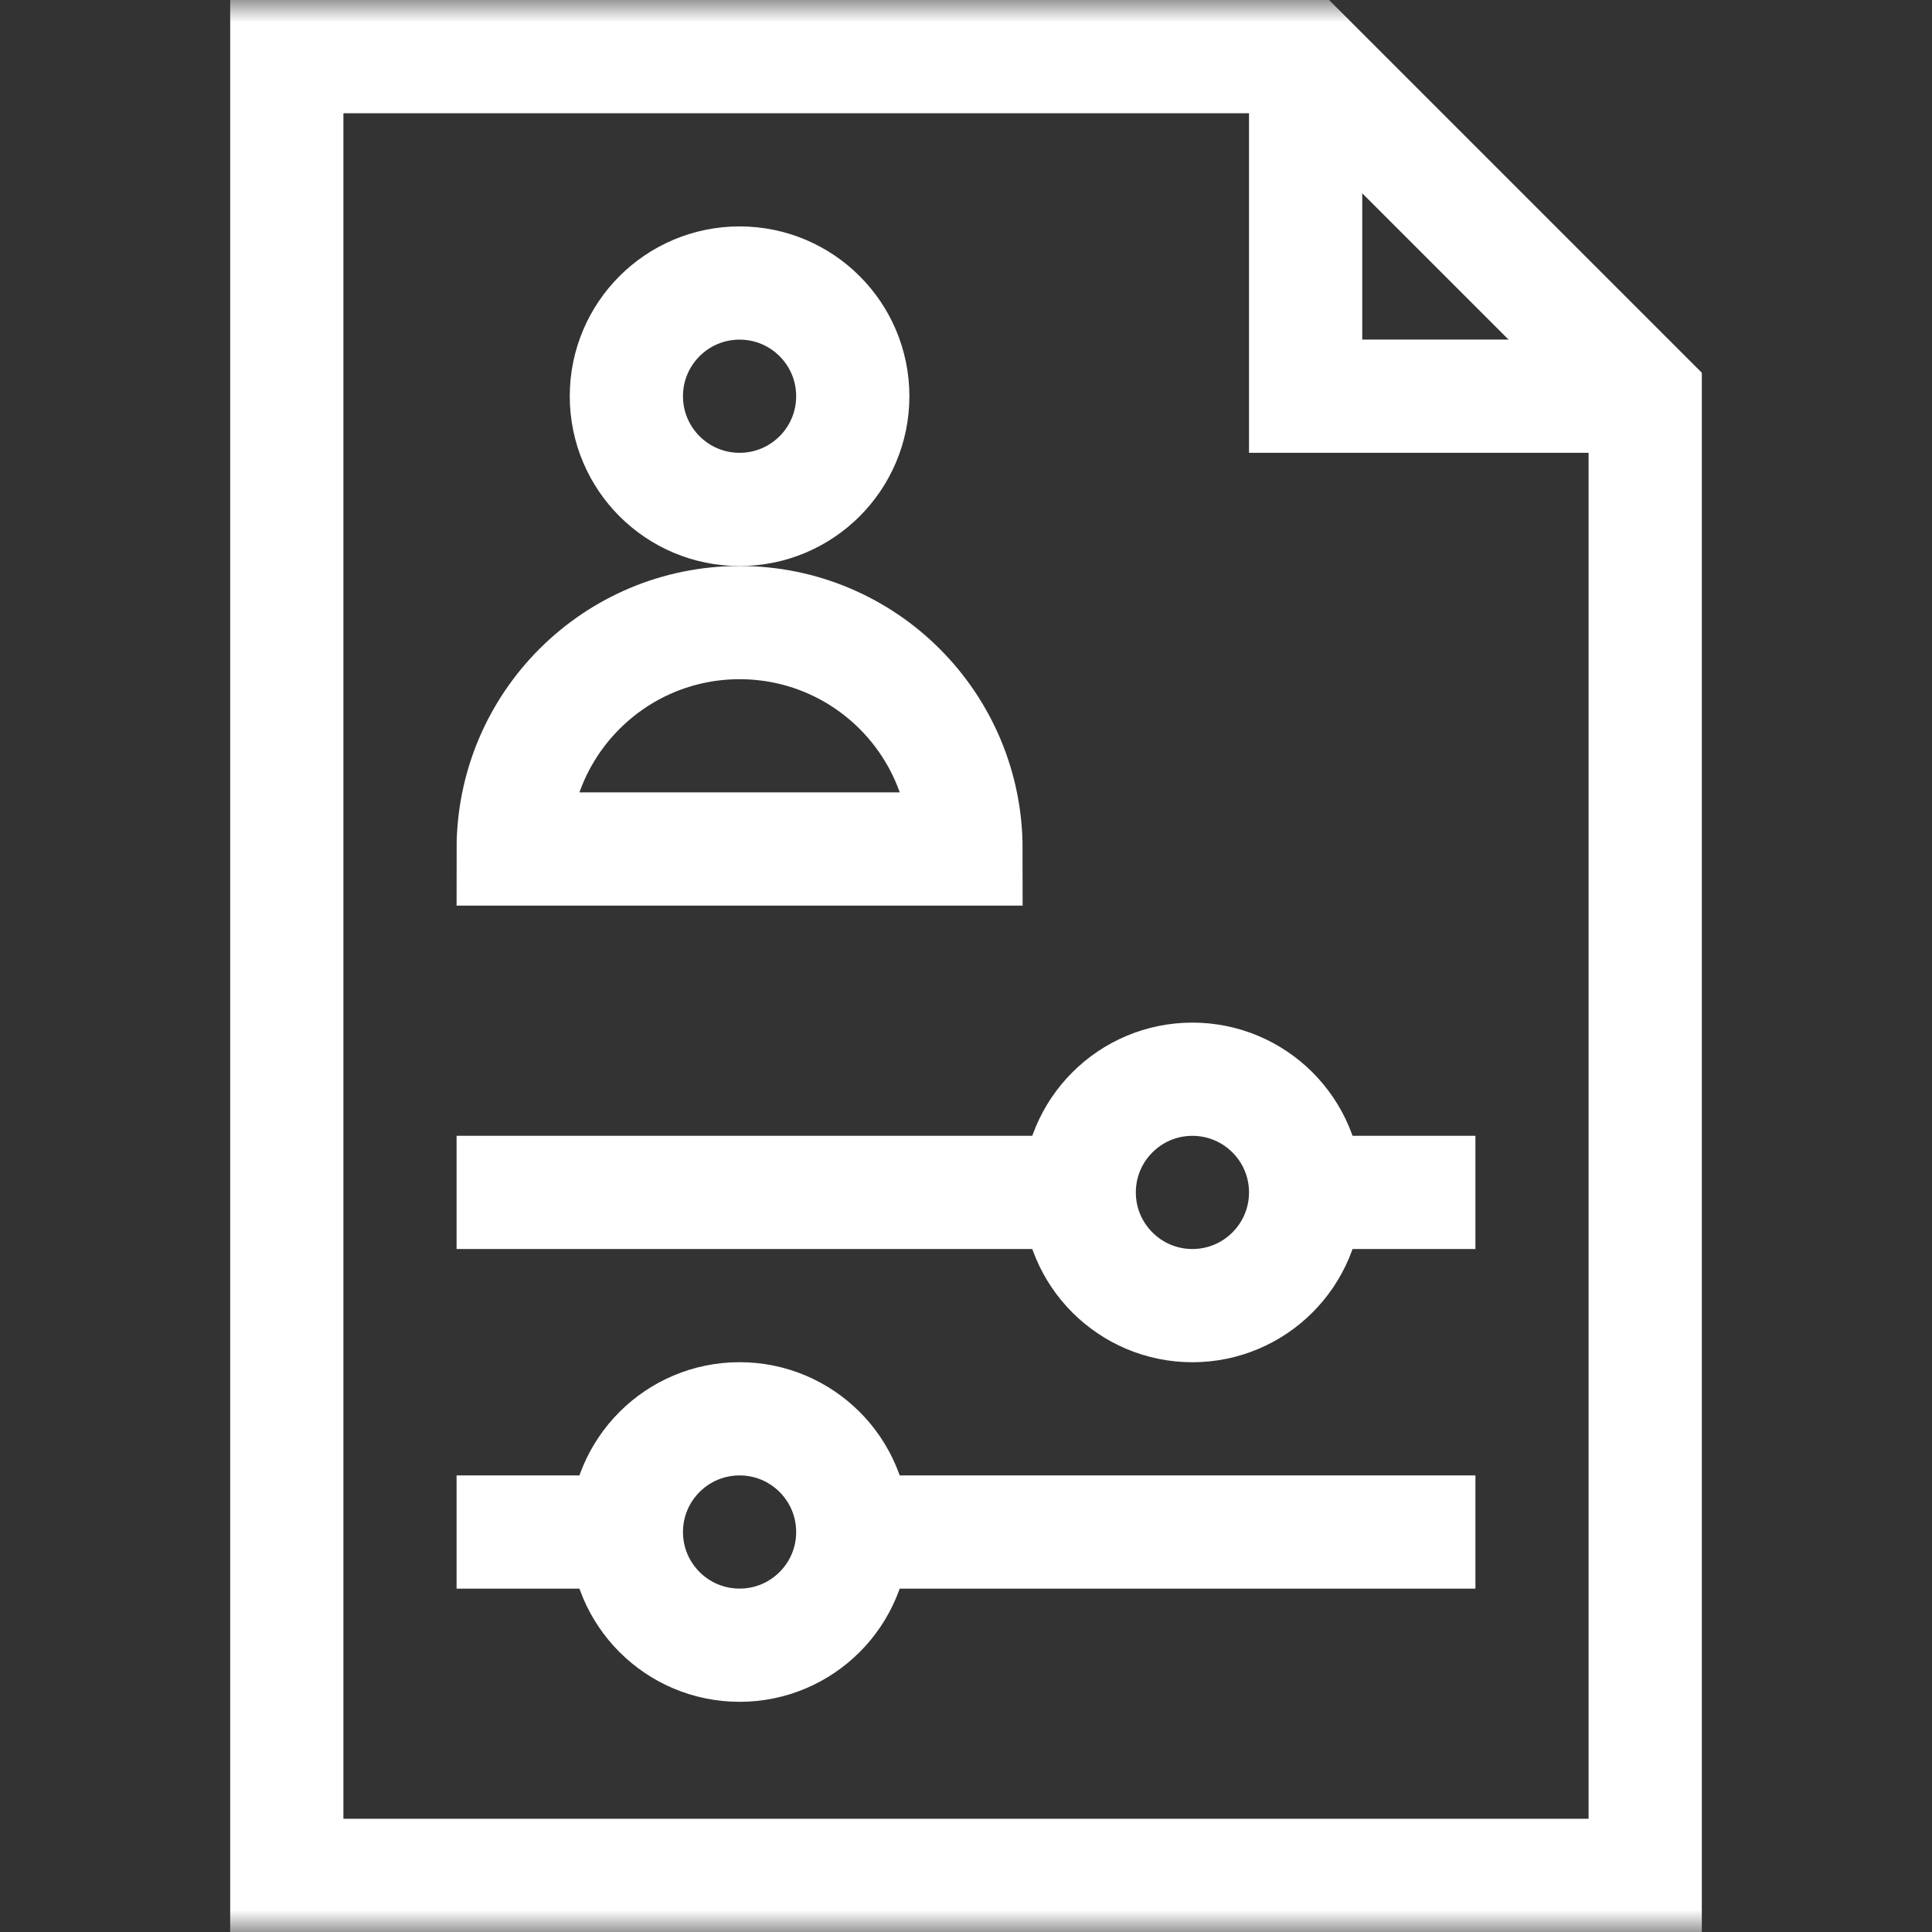 <svg width="43" height="43" viewBox="0 0 43 43" fill="none" xmlns="http://www.w3.org/2000/svg">
<rect x="0" y="0" width="43" height="43" fill="#333333" stroke="none"/>
<mask id="mask0_1_287" style="mask-type:luminance" maskUnits="userSpaceOnUse" x="0" y="0" width="43" height="43">
<path d="M0 3.8147e-06H43V43H0V3.8147e-06Z" fill="white"/>
</mask>
<g mask="url(#mask0_1_287)">
<path d="M18.98 8.818C18.98 10.21 17.852 11.338 16.461 11.338C15.069 11.338 13.941 10.21 13.941 8.818C13.941 7.427 15.069 6.299 16.461 6.299C17.852 6.299 18.98 7.427 18.98 8.818Z" stroke="white" stroke-width="2.52" stroke-miterlimit="10"/>
<path d="M21.5 18.896H11.422C11.422 16.113 13.678 13.857 16.461 13.857C19.244 13.857 21.5 16.113 21.5 18.896Z" stroke="white" stroke-width="2.52" stroke-miterlimit="10"/>
<path d="M29.059 1.26L36.617 8.818V41.74H6.383V1.26H29.059Z" stroke="white" stroke-width="2.52" stroke-miterlimit="10"/>
<path d="M36.617 8.818H29.059V1.26" stroke="white" stroke-width="2.52" stroke-miterlimit="10"/>
<path d="M10.162 34.098H13.941" stroke="white" stroke-width="2.52" stroke-miterlimit="10"/>
<path d="M18.98 34.098H32.838" stroke="white" stroke-width="2.52" stroke-miterlimit="10"/>
<path d="M18.98 34.098C18.98 35.489 17.852 36.617 16.461 36.617C15.069 36.617 13.941 35.489 13.941 34.098C13.941 32.706 15.069 31.578 16.461 31.578C17.852 31.578 18.98 32.706 18.98 34.098Z" stroke="white" stroke-width="2.52" stroke-miterlimit="10"/>
<path d="M10.162 26.539H24.02" stroke="white" stroke-width="2.52" stroke-miterlimit="10"/>
<path d="M29.059 26.539H32.838" stroke="white" stroke-width="2.52" stroke-miterlimit="10"/>
<path d="M29.059 26.539C29.059 27.93 27.93 29.059 26.539 29.059C25.148 29.059 24.02 27.93 24.02 26.539C24.02 25.148 25.148 24.02 26.539 24.02C27.93 24.02 29.059 25.148 29.059 26.539Z" stroke="white" stroke-width="2.52" stroke-miterlimit="10"/>
</g>
</svg>
